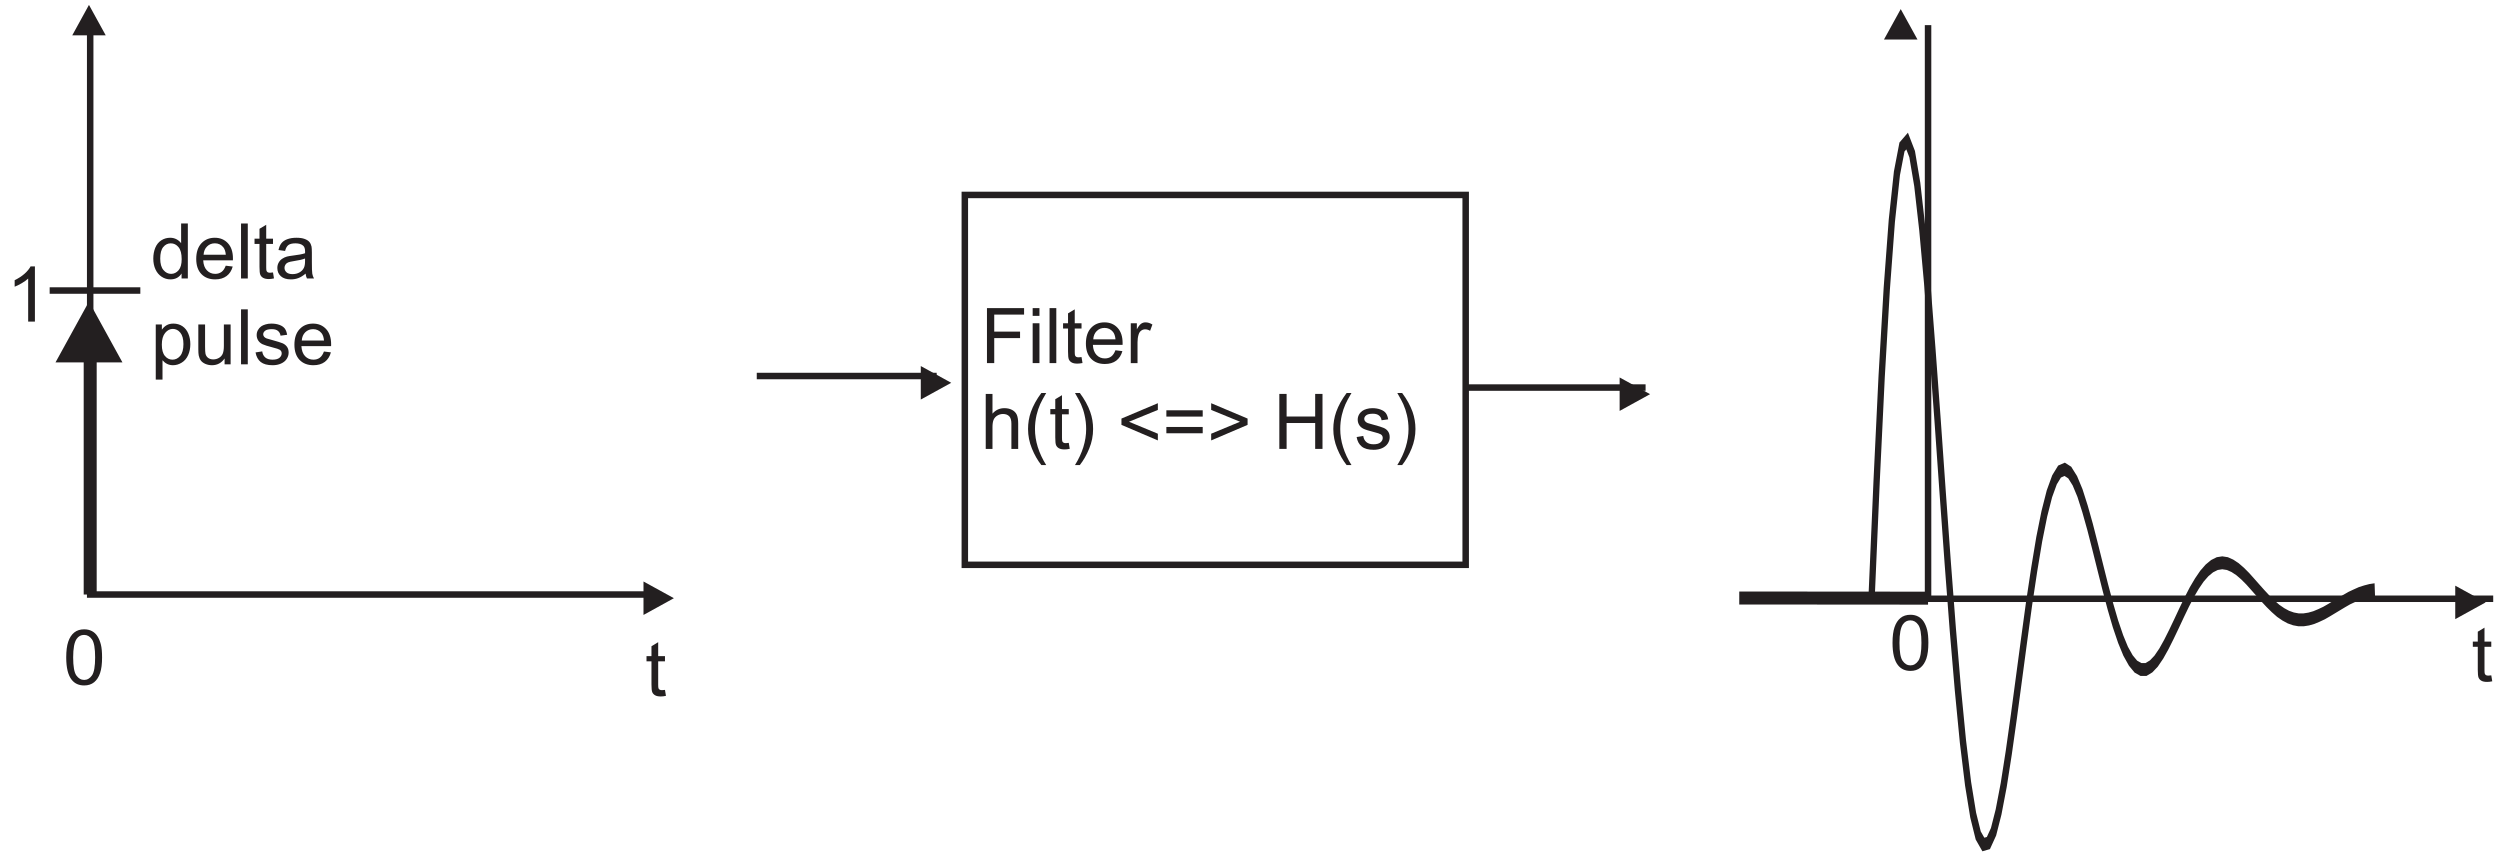 <?xml version="1.0" encoding="UTF-8"?>
<svg xmlns="http://www.w3.org/2000/svg" xmlns:xlink="http://www.w3.org/1999/xlink" width="261.772pt" height="89.821pt" viewBox="0 0 261.772 89.821" version="1.2">
<defs>
<clipPath id="clip1">
  <path d="M 197 0.5 L 201 0.5 L 201 5 L 197 5 Z M 197 0.5 "/>
</clipPath>
<clipPath id="clip2">
  <path d="M 7 0.5 L 12 0.5 L 12 4 L 7 4 Z M 7 0.5 "/>
</clipPath>
<clipPath id="clip3">
  <path d="M 189 0.5 L 261.262 0.5 L 261.262 89.32 L 189 89.32 Z M 189 0.5 "/>
</clipPath>
<clipPath id="clip4">
  <path d="M 136 19 L 243 19 L 243 89.32 L 136 89.32 Z M 136 19 "/>
</clipPath>
</defs>
<g id="surface1">
<path style="fill:none;stroke-width:19.998;stroke-linecap:butt;stroke-linejoin:miter;stroke:rgb(13.73%,12.16%,12.549%);stroke-opacity:1;stroke-miterlimit:22.926;" d="M 5923.067 2549.683 L 5923.067 783.089 L 7663.555 783.089 " transform="matrix(0.034,0,0,-0.034,0.5,89.321)"/>
<g clip-path="url(#clip1)" clip-rule="nonzero">
<path style=" stroke:none;fill-rule:evenodd;fill:rgb(13.73%,12.16%,12.549%);fill-opacity:1;" d="M 200.777 4.137 L 199.023 0.953 L 197.27 4.137 Z M 200.777 4.137 "/>
</g>
<path style=" stroke:none;fill-rule:evenodd;fill:rgb(13.73%,12.16%,12.549%);fill-opacity:1;" d="M 257.086 61.324 L 260.27 63.074 L 257.086 64.828 Z M 257.086 61.324 "/>
<path style="fill:none;stroke-width:19.998;stroke-linecap:butt;stroke-linejoin:miter;stroke:rgb(13.73%,12.16%,12.549%);stroke-opacity:1;stroke-miterlimit:22.926;" d="M 263.043 2562.852 L 263.043 796.142 L 2003.647 796.142 " transform="matrix(0.034,0,0,-0.034,0.5,89.321)"/>
<g clip-path="url(#clip2)" clip-rule="nonzero">
<path style=" stroke:none;fill-rule:evenodd;fill:rgb(13.73%,12.16%,12.549%);fill-opacity:1;" d="M 11.07 3.699 L 9.316 0.512 L 7.566 3.699 Z M 11.07 3.699 "/>
</g>
<path style=" stroke:none;fill-rule:evenodd;fill:rgb(13.73%,12.16%,12.549%);fill-opacity:1;" d="M 67.379 60.887 L 70.562 62.637 L 67.379 64.391 Z M 67.379 60.887 "/>
<g clip-path="url(#clip3)" clip-rule="nonzero">
<path style="fill:none;stroke-width:30;stroke-linecap:butt;stroke-linejoin:miter;stroke:rgb(13.73%,12.16%,12.549%);stroke-opacity:1;stroke-miterlimit:10;" d="M 8884.596 588.716 L 8909.071 865.104 L 8933.021 1108.889 L 8957.32 1312.814 L 8981.445 1471.113 L 9005.745 1581.773 L 9029.695 1642.872 L 9054.169 1656.77 L 9078.12 1626.351 L 9102.419 1555.812 L 9126.544 1451.62 L 9150.844 1320.332 L 9174.794 1169.638 L 9199.268 1006.882 L 9223.218 840.018 L 9247.518 675.339 L 9271.643 520.45 L 9295.943 380.245 L 9319.893 259.446 L 9344.367 161.198 L 9368.667 88.124 L 9392.617 40.835 L 9417.091 19.857 L 9441.042 23.266 L 9465.516 49.489 L 9489.466 95.641 L 9513.941 158.226 L 9537.891 233.223 L 9562.19 317.223 L 9586.315 405.332 L 9610.615 494.227 L 9634.565 580.15 L 9659.039 659.605 L 9682.99 730.145 L 9707.289 789.321 L 9731.414 835.822 L 9755.714 868.513 L 9779.664 887.656 L 9804.138 892.901 L 9828.088 885.383 L 9852.563 866.241 L 9876.863 837.745 L 9900.813 800.946 L 9925.112 758.64 L 9949.237 712.488 L 9973.537 664.85 L 9997.662 617.999 L 10021.961 573.332 L 10045.912 533.212 L 10070.386 497.986 L 10094.336 469.49 L 10118.811 448.075 L 10142.761 433.827 L 10167.06 427.097 L 10191.185 427.097 L 10215.485 434.264 L 10239.435 446.589 L 10263.909 464.246 L 10287.86 485.224 L 10312.159 508.912 L 10336.634 533.998 L 10360.584 559.085 L 10385.058 583.909 L 10409.008 606.723 L 10433.483 627.002 L 10457.433 644.221 L 10481.733 657.77 L 10505.683 667.472 L 10530.157 673.503 L 10554.107 675.339 L 10578.582 673.503 L 10602.532 668.259 L 10626.831 660.392 L 10650.781 650.253 L 10675.256 638.278 L 10699.206 625.166 L 10723.681 611.618 L 10747.631 598.506 L 10771.93 585.745 L 10796.055 574.119 L 10820.355 563.63 L 10844.829 555.414 L 10868.779 549.033 L 10893.079 544.837 L 10917.029 542.652 L 10941.504 542.652 L 10965.454 544.487 L 10989.928 547.896 L 11013.878 552.791 L 11038.353 558.385 L 11062.303 565.116 L 11086.603 572.284 L 11110.553 579.364 L 11135.027 586.531 L 11158.977 593.262 L 11183.452 598.856 L 11207.402 604.101 L 11231.701 607.859 L 11255.651 610.918 L 11280.126 612.754 " transform="matrix(0.022,0,0,-0.045,0.5,89.321)"/>
</g>
<path style=" stroke:none;fill-rule:nonzero;fill:rgb(13.73%,12.16%,12.549%);fill-opacity:1;" d="M 260.859 70.715 L 260.961 71.34 C 260.762 71.383 260.582 71.402 260.426 71.402 C 260.168 71.402 259.969 71.363 259.828 71.281 C 259.688 71.203 259.59 71.094 259.531 70.961 C 259.473 70.828 259.445 70.551 259.445 70.129 L 259.445 67.727 L 258.926 67.727 L 258.926 67.18 L 259.445 67.18 L 259.445 66.145 L 260.148 65.719 L 260.148 67.18 L 260.859 67.18 L 260.859 67.727 L 260.148 67.727 L 260.148 70.168 C 260.148 70.367 260.16 70.496 260.184 70.555 C 260.211 70.613 260.25 70.66 260.305 70.691 C 260.363 70.727 260.441 70.742 260.547 70.742 C 260.625 70.742 260.73 70.734 260.859 70.715 "/>
<path style=" stroke:none;fill-rule:nonzero;fill:rgb(13.73%,12.16%,12.549%);fill-opacity:1;" d="M 69.629 72.238 L 69.73 72.863 C 69.531 72.906 69.355 72.926 69.195 72.926 C 68.941 72.926 68.742 72.887 68.598 72.805 C 68.457 72.723 68.359 72.617 68.301 72.484 C 68.242 72.352 68.215 72.074 68.215 71.652 L 68.215 69.25 L 67.695 69.25 L 67.695 68.703 L 68.215 68.703 L 68.215 67.668 L 68.918 67.242 L 68.918 68.703 L 69.629 68.703 L 69.629 69.25 L 68.918 69.25 L 68.918 71.691 C 68.918 71.891 68.93 72.02 68.953 72.078 C 68.98 72.137 69.02 72.184 69.078 72.215 C 69.133 72.25 69.215 72.266 69.316 72.266 C 69.398 72.266 69.5 72.258 69.629 72.238 "/>
<g clip-path="url(#clip4)" clip-rule="nonzero">
<path style="fill:none;stroke-width:40;stroke-linecap:butt;stroke-linejoin:miter;stroke:rgb(13.73%,12.16%,12.549%);stroke-opacity:1;stroke-miterlimit:22.926;" d="M 5923.067 784.953 L 5341.622 785.42 " transform="matrix(0.034,0,0,-0.034,0.5,89.321)"/>
</g>
<path style=" stroke:none;fill-rule:nonzero;fill:rgb(13.73%,12.16%,12.549%);fill-opacity:1;" d="M 198.164 67.312 C 198.164 66.633 198.234 66.082 198.375 65.668 C 198.516 65.254 198.723 64.934 199 64.707 C 199.273 64.484 199.621 64.371 200.039 64.371 C 200.352 64.371 200.621 64.434 200.855 64.559 C 201.086 64.68 201.281 64.859 201.434 65.098 C 201.582 65.332 201.703 65.617 201.789 65.953 C 201.875 66.289 201.918 66.742 201.918 67.312 C 201.918 67.988 201.848 68.535 201.711 68.949 C 201.57 69.363 201.363 69.684 201.086 69.91 C 200.812 70.137 200.465 70.25 200.039 70.25 C 199.484 70.25 199.051 70.051 198.734 69.652 C 198.355 69.176 198.164 68.395 198.164 67.312 Z M 198.891 67.312 C 198.891 68.258 199 68.887 199.223 69.199 C 199.445 69.512 199.715 69.672 200.039 69.672 C 200.367 69.672 200.641 69.512 200.859 69.199 C 201.082 68.883 201.191 68.254 201.191 67.312 C 201.191 66.367 201.082 65.734 200.859 65.426 C 200.641 65.113 200.363 64.957 200.035 64.957 C 199.707 64.957 199.449 65.094 199.254 65.371 C 199.012 65.719 198.891 66.367 198.891 67.312 "/>
<path style=" stroke:none;fill-rule:nonzero;fill:rgb(13.73%,12.16%,12.549%);fill-opacity:1;" d="M 6.934 68.836 C 6.934 68.156 7.004 67.605 7.145 67.191 C 7.285 66.777 7.492 66.457 7.77 66.23 C 8.047 66.008 8.395 65.895 8.812 65.895 C 9.121 65.895 9.391 65.957 9.625 66.082 C 9.859 66.203 10.051 66.383 10.203 66.621 C 10.355 66.855 10.473 67.141 10.559 67.477 C 10.648 67.812 10.688 68.266 10.688 68.836 C 10.688 69.512 10.621 70.059 10.48 70.473 C 10.344 70.887 10.133 71.207 9.859 71.434 C 9.582 71.66 9.234 71.773 8.812 71.773 C 8.258 71.773 7.82 71.574 7.504 71.176 C 7.125 70.699 6.934 69.918 6.934 68.836 Z M 7.66 68.836 C 7.66 69.781 7.773 70.41 7.992 70.723 C 8.215 71.035 8.488 71.195 8.812 71.195 C 9.137 71.195 9.41 71.035 9.629 70.723 C 9.852 70.406 9.961 69.777 9.961 68.836 C 9.961 67.891 9.852 67.258 9.629 66.949 C 9.41 66.637 9.133 66.48 8.805 66.48 C 8.48 66.48 8.219 66.617 8.027 66.895 C 7.781 67.242 7.66 67.891 7.66 68.836 "/>
<path style="fill:none;stroke-width:19.998;stroke-linecap:butt;stroke-linejoin:miter;stroke:rgb(13.73%,12.16%,12.549%);stroke-opacity:1;stroke-miterlimit:22.926;" d="M 2956.639 2026.744 L 4499.116 2026.744 L 4499.116 887.63 L 2956.639 887.63 Z M 2956.639 2026.744 " transform="matrix(0.034,0,0,-0.034,0.5,89.321)"/>
<path style=" stroke:none;fill-rule:nonzero;fill:rgb(13.73%,12.16%,12.549%);fill-opacity:1;" d="M 103.344 38.02 L 103.344 32.262 L 107.23 32.262 L 107.23 32.941 L 104.105 32.941 L 104.105 34.723 L 106.809 34.723 L 106.809 35.402 L 104.105 35.402 L 104.105 38.02 L 103.344 38.02 "/>
<path style=" stroke:none;fill-rule:nonzero;fill:rgb(13.73%,12.16%,12.549%);fill-opacity:1;" d="M 108.129 33.074 L 108.129 32.262 L 108.84 32.262 L 108.84 33.074 Z M 108.129 38.02 L 108.129 33.848 L 108.84 33.848 L 108.84 38.02 L 108.129 38.02 "/>
<path style=" stroke:none;fill-rule:nonzero;fill:rgb(13.73%,12.16%,12.549%);fill-opacity:1;" d="M 109.898 38.02 L 109.898 32.262 L 110.605 32.262 L 110.605 38.02 L 109.898 38.02 "/>
<path style=" stroke:none;fill-rule:nonzero;fill:rgb(13.73%,12.16%,12.549%);fill-opacity:1;" d="M 113.246 37.387 L 113.348 38.012 C 113.148 38.051 112.969 38.074 112.812 38.074 C 112.555 38.074 112.359 38.035 112.215 37.953 C 112.074 37.871 111.977 37.766 111.918 37.633 C 111.859 37.5 111.832 37.223 111.832 36.797 L 111.832 34.398 L 111.312 34.398 L 111.312 33.848 L 111.832 33.848 L 111.832 32.812 L 112.535 32.391 L 112.535 33.848 L 113.246 33.848 L 113.246 34.398 L 112.535 34.398 L 112.535 36.836 C 112.535 37.039 112.547 37.168 112.57 37.227 C 112.598 37.281 112.637 37.328 112.691 37.363 C 112.75 37.398 112.828 37.414 112.934 37.414 C 113.012 37.414 113.117 37.406 113.246 37.387 "/>
<path style=" stroke:none;fill-rule:nonzero;fill:rgb(13.73%,12.16%,12.549%);fill-opacity:1;" d="M 116.793 36.676 L 117.523 36.766 C 117.406 37.191 117.195 37.523 116.883 37.762 C 116.57 37.996 116.172 38.113 115.688 38.113 C 115.078 38.113 114.594 37.926 114.238 37.551 C 113.879 37.176 113.703 36.648 113.703 35.969 C 113.703 35.266 113.883 34.723 114.242 34.336 C 114.605 33.945 115.074 33.754 115.648 33.754 C 116.207 33.754 116.664 33.941 117.016 34.324 C 117.371 34.703 117.547 35.238 117.547 35.926 C 117.547 35.969 117.547 36.031 117.543 36.113 L 114.434 36.113 C 114.457 36.574 114.586 36.922 114.82 37.168 C 115.055 37.41 115.344 37.531 115.691 37.531 C 115.949 37.531 116.172 37.465 116.355 37.328 C 116.539 37.191 116.684 36.973 116.793 36.676 Z M 114.473 35.531 L 116.801 35.531 C 116.77 35.184 116.68 34.918 116.531 34.742 C 116.309 34.473 116.016 34.336 115.656 34.336 C 115.332 34.336 115.059 34.441 114.84 34.66 C 114.617 34.879 114.496 35.168 114.473 35.531 "/>
<path style=" stroke:none;fill-rule:nonzero;fill:rgb(13.73%,12.16%,12.549%);fill-opacity:1;" d="M 118.402 38.02 L 118.402 33.848 L 119.039 33.848 L 119.039 34.48 C 119.199 34.184 119.352 33.988 119.488 33.895 C 119.625 33.801 119.777 33.754 119.941 33.754 C 120.18 33.754 120.422 33.828 120.668 33.98 L 120.426 34.637 C 120.254 34.535 120.082 34.484 119.906 34.484 C 119.75 34.484 119.613 34.531 119.492 34.621 C 119.367 34.715 119.281 34.844 119.227 35.012 C 119.148 35.262 119.109 35.535 119.109 35.836 L 119.109 38.02 L 118.402 38.02 "/>
<path style=" stroke:none;fill-rule:nonzero;fill:rgb(13.73%,12.16%,12.549%);fill-opacity:1;" d="M 103.215 47.004 L 103.215 41.246 L 103.922 41.246 L 103.922 43.312 C 104.25 42.93 104.668 42.738 105.172 42.738 C 105.48 42.738 105.746 42.801 105.977 42.922 C 106.203 43.043 106.367 43.211 106.465 43.426 C 106.562 43.641 106.613 43.953 106.613 44.363 L 106.613 47.004 L 105.902 47.004 L 105.902 44.363 C 105.902 44.008 105.828 43.75 105.676 43.59 C 105.523 43.43 105.305 43.348 105.023 43.348 C 104.816 43.348 104.617 43.402 104.434 43.512 C 104.25 43.621 104.117 43.77 104.039 43.953 C 103.961 44.141 103.922 44.398 103.922 44.723 L 103.922 47.004 L 103.215 47.004 "/>
<path style=" stroke:none;fill-rule:nonzero;fill:rgb(13.73%,12.16%,12.549%);fill-opacity:1;" d="M 109.039 48.699 C 108.648 48.207 108.32 47.629 108.051 46.969 C 107.781 46.309 107.645 45.629 107.645 44.918 C 107.645 44.297 107.746 43.699 107.945 43.129 C 108.184 42.465 108.547 41.805 109.039 41.148 L 109.547 41.148 C 109.23 41.695 109.02 42.082 108.918 42.316 C 108.758 42.676 108.633 43.055 108.539 43.449 C 108.426 43.938 108.371 44.43 108.371 44.922 C 108.371 46.184 108.762 47.441 109.547 48.699 L 109.039 48.699 "/>
<path style=" stroke:none;fill-rule:nonzero;fill:rgb(13.73%,12.16%,12.549%);fill-opacity:1;" d="M 111.91 46.371 L 112.012 46.996 C 111.812 47.039 111.637 47.059 111.477 47.059 C 111.223 47.059 111.023 47.02 110.879 46.938 C 110.738 46.859 110.641 46.75 110.582 46.617 C 110.523 46.488 110.496 46.207 110.496 45.785 L 110.496 43.383 L 109.977 43.383 L 109.977 42.836 L 110.496 42.836 L 110.496 41.801 L 111.199 41.379 L 111.199 42.836 L 111.91 42.836 L 111.91 43.383 L 111.199 43.383 L 111.199 45.824 C 111.199 46.027 111.211 46.152 111.234 46.211 C 111.262 46.27 111.301 46.316 111.359 46.352 C 111.414 46.383 111.496 46.402 111.598 46.402 C 111.68 46.402 111.781 46.391 111.91 46.371 "/>
<path style=" stroke:none;fill-rule:nonzero;fill:rgb(13.73%,12.16%,12.549%);fill-opacity:1;" d="M 113.066 48.699 L 112.559 48.699 C 113.34 47.441 113.73 46.184 113.73 44.922 C 113.73 44.43 113.676 43.941 113.562 43.457 C 113.477 43.066 113.352 42.688 113.191 42.328 C 113.09 42.094 112.879 41.699 112.559 41.148 L 113.066 41.148 C 113.555 41.805 113.922 42.465 114.156 43.129 C 114.359 43.699 114.457 44.297 114.457 44.918 C 114.457 45.629 114.324 46.309 114.051 46.969 C 113.781 47.629 113.453 48.207 113.066 48.699 "/>
<path style=" stroke:none;fill-rule:nonzero;fill:rgb(13.73%,12.16%,12.549%);fill-opacity:1;" d="M 117.426 44.488 L 117.426 43.828 L 121.238 42.219 L 121.238 42.922 L 118.215 44.16 L 121.238 45.414 L 121.238 46.117 L 117.426 44.488 "/>
<path style=" stroke:none;fill-rule:nonzero;fill:rgb(13.73%,12.16%,12.549%);fill-opacity:1;" d="M 125.934 43.621 L 122.129 43.621 L 122.129 42.961 L 125.934 42.961 Z M 125.934 45.367 L 122.129 45.367 L 122.129 44.707 L 125.934 44.707 L 125.934 45.367 "/>
<path style=" stroke:none;fill-rule:nonzero;fill:rgb(13.73%,12.16%,12.549%);fill-opacity:1;" d="M 130.633 44.488 L 126.82 46.117 L 126.82 45.414 L 129.84 44.16 L 126.82 42.922 L 126.82 42.219 L 130.633 43.828 L 130.633 44.488 "/>
<path style=" stroke:none;fill-rule:nonzero;fill:rgb(13.73%,12.16%,12.549%);fill-opacity:1;" d="M 133.957 47.004 L 133.957 41.246 L 134.719 41.246 L 134.719 43.613 L 137.711 43.613 L 137.711 41.246 L 138.477 41.246 L 138.477 47.004 L 137.711 47.004 L 137.711 44.293 L 134.719 44.293 L 134.719 47.004 L 133.957 47.004 "/>
<path style=" stroke:none;fill-rule:nonzero;fill:rgb(13.73%,12.16%,12.549%);fill-opacity:1;" d="M 141.004 48.699 C 140.613 48.207 140.285 47.629 140.016 46.969 C 139.746 46.309 139.609 45.629 139.609 44.918 C 139.609 44.297 139.711 43.699 139.91 43.129 C 140.148 42.465 140.512 41.805 141.004 41.148 L 141.512 41.148 C 141.195 41.695 140.984 42.082 140.883 42.316 C 140.723 42.676 140.598 43.055 140.504 43.449 C 140.391 43.938 140.336 44.43 140.336 44.922 C 140.336 46.184 140.727 47.441 141.512 48.699 L 141.004 48.699 "/>
<path style=" stroke:none;fill-rule:nonzero;fill:rgb(13.73%,12.16%,12.549%);fill-opacity:1;" d="M 142.051 45.762 L 142.746 45.648 C 142.785 45.93 142.895 46.145 143.074 46.293 C 143.254 46.445 143.504 46.52 143.828 46.52 C 144.152 46.52 144.395 46.453 144.551 46.32 C 144.707 46.188 144.785 46.031 144.785 45.855 C 144.785 45.695 144.719 45.57 144.578 45.477 C 144.48 45.414 144.238 45.336 143.855 45.238 C 143.336 45.105 142.977 44.996 142.777 44.898 C 142.578 44.801 142.426 44.672 142.32 44.5 C 142.219 44.332 142.164 44.145 142.164 43.941 C 142.164 43.754 142.207 43.586 142.293 43.426 C 142.379 43.266 142.496 43.137 142.641 43.031 C 142.75 42.949 142.902 42.879 143.09 42.824 C 143.281 42.766 143.484 42.738 143.703 42.738 C 144.027 42.738 144.316 42.789 144.562 42.883 C 144.812 42.977 144.996 43.102 145.113 43.262 C 145.23 43.426 145.312 43.641 145.355 43.91 L 144.664 44.004 C 144.633 43.789 144.543 43.621 144.391 43.504 C 144.242 43.383 144.027 43.32 143.754 43.32 C 143.43 43.32 143.195 43.375 143.059 43.48 C 142.918 43.59 142.848 43.715 142.848 43.859 C 142.848 43.953 142.879 44.031 142.938 44.105 C 142.996 44.184 143.086 44.246 143.207 44.297 C 143.277 44.32 143.484 44.383 143.832 44.477 C 144.332 44.609 144.68 44.719 144.879 44.805 C 145.078 44.887 145.23 45.012 145.344 45.176 C 145.457 45.336 145.512 45.539 145.512 45.781 C 145.512 46.016 145.445 46.238 145.309 46.445 C 145.168 46.652 144.969 46.816 144.711 46.93 C 144.453 47.043 144.16 47.098 143.832 47.098 C 143.289 47.098 142.875 46.988 142.594 46.762 C 142.309 46.535 142.125 46.203 142.051 45.762 "/>
<path style=" stroke:none;fill-rule:nonzero;fill:rgb(13.73%,12.16%,12.549%);fill-opacity:1;" d="M 146.816 48.699 L 146.309 48.699 C 147.094 47.441 147.484 46.184 147.484 44.922 C 147.484 44.43 147.43 43.941 147.316 43.457 C 147.227 43.066 147.102 42.688 146.941 42.328 C 146.84 42.094 146.629 41.699 146.309 41.148 L 146.816 41.148 C 147.309 41.805 147.672 42.465 147.91 43.129 C 148.109 43.699 148.211 44.297 148.211 44.918 C 148.211 45.629 148.074 46.309 147.805 46.969 C 147.535 47.629 147.203 48.207 146.816 48.699 "/>
<path style="fill:none;stroke-width:40;stroke-linecap:butt;stroke-linejoin:miter;stroke:rgb(13.73%,12.16%,12.549%);stroke-opacity:1;stroke-miterlimit:22.926;" d="M 263.043 796.142 L 263.043 1549.258 " transform="matrix(0.034,0,0,-0.034,0.5,89.321)"/>
<path style=" stroke:none;fill-rule:evenodd;fill:rgb(13.73%,12.16%,12.549%);fill-opacity:1;" d="M 5.812 37.945 L 9.316 31.574 L 12.82 37.945 Z M 5.812 37.945 "/>
<path style=" stroke:none;fill-rule:nonzero;fill:rgb(13.73%,12.16%,12.549%);fill-opacity:1;" d="M 19.012 29.16 L 19.012 28.637 C 18.75 29.051 18.359 29.254 17.848 29.254 C 17.516 29.254 17.207 29.164 16.93 28.98 C 16.652 28.797 16.434 28.543 16.281 28.211 C 16.129 27.883 16.051 27.508 16.051 27.078 C 16.051 26.664 16.121 26.285 16.258 25.945 C 16.398 25.609 16.605 25.348 16.883 25.168 C 17.16 24.988 17.473 24.895 17.816 24.895 C 18.066 24.895 18.289 24.949 18.484 25.055 C 18.684 25.16 18.844 25.301 18.965 25.469 L 18.965 23.402 L 19.668 23.402 L 19.668 29.16 Z M 16.777 27.078 C 16.777 27.613 16.891 28.016 17.117 28.277 C 17.34 28.543 17.605 28.676 17.914 28.676 C 18.223 28.676 18.484 28.547 18.699 28.297 C 18.918 28.043 19.023 27.656 19.023 27.141 C 19.023 26.566 18.914 26.148 18.695 25.883 C 18.477 25.613 18.203 25.48 17.883 25.48 C 17.566 25.48 17.305 25.609 17.094 25.867 C 16.883 26.121 16.777 26.527 16.777 27.078 "/>
<path style=" stroke:none;fill-rule:nonzero;fill:rgb(13.73%,12.16%,12.549%);fill-opacity:1;" d="M 23.637 27.82 L 24.367 27.91 C 24.25 28.336 24.039 28.668 23.727 28.902 C 23.414 29.137 23.016 29.254 22.531 29.254 C 21.922 29.254 21.438 29.066 21.082 28.691 C 20.723 28.316 20.547 27.789 20.547 27.113 C 20.547 26.41 20.727 25.867 21.086 25.477 C 21.449 25.09 21.918 24.895 22.492 24.895 C 23.051 24.895 23.508 25.086 23.859 25.465 C 24.215 25.844 24.391 26.379 24.391 27.066 C 24.391 27.109 24.391 27.172 24.387 27.258 L 21.277 27.258 C 21.301 27.715 21.43 28.066 21.664 28.309 C 21.898 28.555 22.188 28.676 22.535 28.676 C 22.797 28.676 23.016 28.605 23.199 28.469 C 23.383 28.336 23.527 28.117 23.637 27.82 Z M 21.316 26.676 L 23.645 26.676 C 23.613 26.324 23.523 26.062 23.375 25.887 C 23.152 25.613 22.859 25.477 22.5 25.477 C 22.176 25.477 21.902 25.586 21.684 25.805 C 21.461 26.02 21.34 26.312 21.316 26.676 "/>
<path style=" stroke:none;fill-rule:nonzero;fill:rgb(13.73%,12.16%,12.549%);fill-opacity:1;" d="M 25.238 29.16 L 25.238 23.402 L 25.945 23.402 L 25.945 29.16 L 25.238 29.16 "/>
<path style=" stroke:none;fill-rule:nonzero;fill:rgb(13.73%,12.16%,12.549%);fill-opacity:1;" d="M 28.586 28.527 L 28.688 29.152 C 28.488 29.195 28.312 29.219 28.152 29.219 C 27.895 29.219 27.699 29.176 27.555 29.094 C 27.414 29.016 27.316 28.906 27.258 28.773 C 27.199 28.645 27.172 28.363 27.172 27.941 L 27.172 25.539 L 26.652 25.539 L 26.652 24.992 L 27.172 24.992 L 27.172 23.957 L 27.875 23.535 L 27.875 24.992 L 28.586 24.992 L 28.586 25.539 L 27.875 25.539 L 27.875 27.98 C 27.875 28.184 27.887 28.312 27.91 28.367 C 27.938 28.426 27.977 28.473 28.031 28.508 C 28.09 28.539 28.168 28.559 28.273 28.559 C 28.355 28.559 28.457 28.547 28.586 28.527 "/>
<path style=" stroke:none;fill-rule:nonzero;fill:rgb(13.73%,12.16%,12.549%);fill-opacity:1;" d="M 32 28.648 C 31.734 28.871 31.484 29.027 31.242 29.117 C 31 29.211 30.738 29.254 30.461 29.254 C 30.004 29.254 29.652 29.145 29.406 28.922 C 29.16 28.695 29.039 28.41 29.039 28.062 C 29.039 27.859 29.082 27.672 29.176 27.504 C 29.27 27.332 29.391 27.199 29.543 27.098 C 29.691 26.992 29.863 26.918 30.051 26.863 C 30.188 26.828 30.398 26.793 30.68 26.758 C 31.25 26.691 31.672 26.609 31.941 26.516 C 31.941 26.418 31.945 26.355 31.945 26.332 C 31.945 26.043 31.875 25.84 31.742 25.723 C 31.562 25.562 31.293 25.48 30.938 25.48 C 30.605 25.48 30.359 25.539 30.199 25.656 C 30.043 25.773 29.926 25.98 29.852 26.277 L 29.16 26.18 C 29.223 25.887 29.324 25.645 29.469 25.465 C 29.613 25.281 29.82 25.141 30.094 25.043 C 30.367 24.945 30.68 24.895 31.039 24.895 C 31.398 24.895 31.684 24.938 31.906 25.023 C 32.129 25.105 32.293 25.211 32.398 25.34 C 32.504 25.465 32.578 25.625 32.621 25.82 C 32.641 25.941 32.656 26.156 32.656 26.473 L 32.656 27.414 C 32.656 28.07 32.668 28.488 32.699 28.66 C 32.73 28.836 32.789 29.004 32.879 29.16 L 32.141 29.16 C 32.066 29.016 32.02 28.844 32 28.648 Z M 31.941 27.066 C 31.684 27.172 31.297 27.262 30.785 27.336 C 30.496 27.379 30.289 27.426 30.168 27.477 C 30.047 27.527 29.953 27.605 29.891 27.707 C 29.824 27.809 29.789 27.918 29.789 28.043 C 29.789 28.23 29.863 28.387 30.004 28.516 C 30.148 28.641 30.355 28.703 30.633 28.703 C 30.902 28.703 31.145 28.645 31.359 28.523 C 31.57 28.406 31.727 28.242 31.824 28.035 C 31.902 27.875 31.941 27.641 31.941 27.328 L 31.941 27.066 "/>
<path style=" stroke:none;fill-rule:nonzero;fill:rgb(13.73%,12.16%,12.549%);fill-opacity:1;" d="M 16.309 39.746 L 16.309 33.977 L 16.949 33.977 L 16.949 34.52 C 17.102 34.309 17.273 34.148 17.465 34.043 C 17.656 33.938 17.887 33.883 18.16 33.883 C 18.516 33.883 18.832 33.977 19.102 34.156 C 19.375 34.34 19.582 34.602 19.719 34.934 C 19.859 35.266 19.93 35.633 19.93 36.031 C 19.93 36.457 19.852 36.844 19.699 37.184 C 19.547 37.527 19.324 37.789 19.031 37.969 C 18.738 38.152 18.43 38.242 18.109 38.242 C 17.875 38.242 17.664 38.191 17.477 38.094 C 17.289 37.996 17.137 37.867 17.016 37.719 L 17.016 39.746 Z M 16.945 36.086 C 16.945 36.621 17.055 37.02 17.273 37.277 C 17.488 37.535 17.754 37.66 18.062 37.66 C 18.375 37.66 18.645 37.527 18.871 37.262 C 19.094 36.996 19.207 36.586 19.207 36.027 C 19.207 35.496 19.098 35.098 18.879 34.832 C 18.66 34.57 18.398 34.438 18.094 34.438 C 17.793 34.438 17.527 34.578 17.293 34.859 C 17.062 35.141 16.945 35.551 16.945 36.086 "/>
<path style=" stroke:none;fill-rule:nonzero;fill:rgb(13.73%,12.16%,12.549%);fill-opacity:1;" d="M 23.516 38.148 L 23.516 37.535 C 23.188 38.008 22.75 38.242 22.191 38.242 C 21.945 38.242 21.715 38.195 21.5 38.102 C 21.289 38.008 21.129 37.887 21.027 37.746 C 20.922 37.602 20.852 37.43 20.809 37.223 C 20.781 37.082 20.766 36.863 20.766 36.562 L 20.766 33.977 L 21.473 33.977 L 21.473 36.289 C 21.473 36.66 21.488 36.91 21.516 37.039 C 21.559 37.223 21.652 37.367 21.797 37.477 C 21.941 37.582 22.121 37.633 22.332 37.633 C 22.543 37.633 22.742 37.582 22.93 37.473 C 23.117 37.363 23.246 37.215 23.324 37.027 C 23.402 36.84 23.441 36.566 23.441 36.211 L 23.441 33.977 L 24.148 33.977 L 24.148 38.148 L 23.516 38.148 "/>
<path style=" stroke:none;fill-rule:nonzero;fill:rgb(13.73%,12.16%,12.549%);fill-opacity:1;" d="M 25.238 38.148 L 25.238 32.391 L 25.945 32.391 L 25.945 38.148 L 25.238 38.148 "/>
<path style=" stroke:none;fill-rule:nonzero;fill:rgb(13.73%,12.16%,12.549%);fill-opacity:1;" d="M 26.758 36.902 L 27.457 36.793 C 27.496 37.074 27.605 37.289 27.785 37.438 C 27.965 37.586 28.215 37.66 28.539 37.66 C 28.863 37.66 29.105 37.594 29.262 37.465 C 29.418 37.332 29.496 37.176 29.496 37 C 29.496 36.836 29.426 36.711 29.289 36.621 C 29.191 36.559 28.949 36.477 28.566 36.383 C 28.047 36.25 27.688 36.137 27.488 36.043 C 27.289 35.945 27.137 35.812 27.031 35.645 C 26.93 35.477 26.875 35.289 26.875 35.086 C 26.875 34.898 26.918 34.727 27.004 34.57 C 27.09 34.41 27.207 34.277 27.352 34.172 C 27.461 34.094 27.613 34.023 27.801 33.969 C 27.992 33.91 28.195 33.883 28.414 33.883 C 28.738 33.883 29.027 33.93 29.273 34.023 C 29.523 34.117 29.703 34.246 29.824 34.406 C 29.941 34.57 30.02 34.785 30.066 35.055 L 29.375 35.148 C 29.344 34.934 29.25 34.766 29.102 34.645 C 28.953 34.523 28.738 34.465 28.465 34.465 C 28.141 34.465 27.906 34.52 27.77 34.625 C 27.629 34.734 27.559 34.859 27.559 35.004 C 27.559 35.094 27.59 35.176 27.648 35.25 C 27.703 35.328 27.793 35.387 27.918 35.438 C 27.988 35.465 28.195 35.523 28.543 35.617 C 29.043 35.754 29.391 35.863 29.59 35.945 C 29.785 36.031 29.941 36.156 30.055 36.32 C 30.168 36.48 30.223 36.684 30.223 36.922 C 30.223 37.16 30.152 37.379 30.016 37.59 C 29.879 37.797 29.68 37.957 29.422 38.07 C 29.164 38.188 28.871 38.242 28.543 38.242 C 28 38.242 27.586 38.129 27.301 37.906 C 27.02 37.68 26.836 37.344 26.758 36.902 "/>
<path style=" stroke:none;fill-rule:nonzero;fill:rgb(13.73%,12.16%,12.549%);fill-opacity:1;" d="M 33.918 36.805 L 34.648 36.895 C 34.535 37.324 34.32 37.652 34.012 37.891 C 33.699 38.125 33.301 38.242 32.816 38.242 C 32.207 38.242 31.723 38.055 31.363 37.68 C 31.008 37.305 30.828 36.777 30.828 36.098 C 30.828 35.395 31.008 34.852 31.371 34.465 C 31.73 34.078 32.199 33.883 32.777 33.883 C 33.336 33.883 33.789 34.074 34.145 34.453 C 34.496 34.832 34.672 35.367 34.672 36.055 C 34.672 36.098 34.672 36.16 34.668 36.242 L 31.559 36.242 C 31.586 36.703 31.715 37.055 31.949 37.297 C 32.18 37.539 32.473 37.66 32.82 37.66 C 33.078 37.66 33.301 37.594 33.484 37.457 C 33.668 37.32 33.812 37.105 33.918 36.805 Z M 31.598 35.66 L 33.926 35.66 C 33.895 35.312 33.805 35.047 33.66 34.875 C 33.434 34.602 33.141 34.465 32.785 34.465 C 32.461 34.465 32.188 34.574 31.965 34.789 C 31.746 35.008 31.621 35.297 31.598 35.66 "/>
<path style="fill:none;stroke-width:19.998;stroke-linecap:butt;stroke-linejoin:miter;stroke:rgb(13.73%,12.16%,12.549%);stroke-opacity:1;stroke-miterlimit:22.926;" d="M 2315.872 1469.074 L 2869.929 1469.074 " transform="matrix(0.034,0,0,-0.034,0.5,89.321)"/>
<path style=" stroke:none;fill-rule:evenodd;fill:rgb(13.73%,12.16%,12.549%);fill-opacity:1;" d="M 96.414 38.328 L 99.602 40.082 L 96.414 41.836 Z M 96.414 38.328 "/>
<path style="fill:none;stroke-width:19.998;stroke-linecap:butt;stroke-linejoin:miter;stroke:rgb(13.73%,12.16%,12.549%);stroke-opacity:1;stroke-miterlimit:22.926;" d="M 4499.116 1433.528 L 5053.173 1433.528 " transform="matrix(0.034,0,0,-0.034,0.5,89.321)"/>
<path style=" stroke:none;fill-rule:evenodd;fill:rgb(13.73%,12.16%,12.549%);fill-opacity:1;" d="M 169.59 39.523 L 172.777 41.273 L 169.59 43.027 Z M 169.59 39.523 "/>
<path style=" stroke:none;fill-rule:nonzero;fill:rgb(13.73%,12.16%,12.549%);fill-opacity:1;" d="M 3.656 33.672 L 2.949 33.672 L 2.949 29.168 C 2.781 29.328 2.559 29.492 2.281 29.652 C 2.004 29.816 1.754 29.938 1.535 30.02 L 1.535 29.336 C 1.93 29.148 2.277 28.922 2.574 28.66 C 2.867 28.395 3.078 28.137 3.203 27.891 L 3.656 27.891 L 3.656 33.672 "/>
<path style="fill:none;stroke-width:19.998;stroke-linecap:butt;stroke-linejoin:miter;stroke:rgb(13.73%,12.16%,12.549%);stroke-opacity:1;stroke-miterlimit:22.926;" d="M 138.223 1732.35 L 417.465 1732.35 " transform="matrix(0.034,0,0,-0.034,0.5,89.321)"/>
</g>
</svg>

